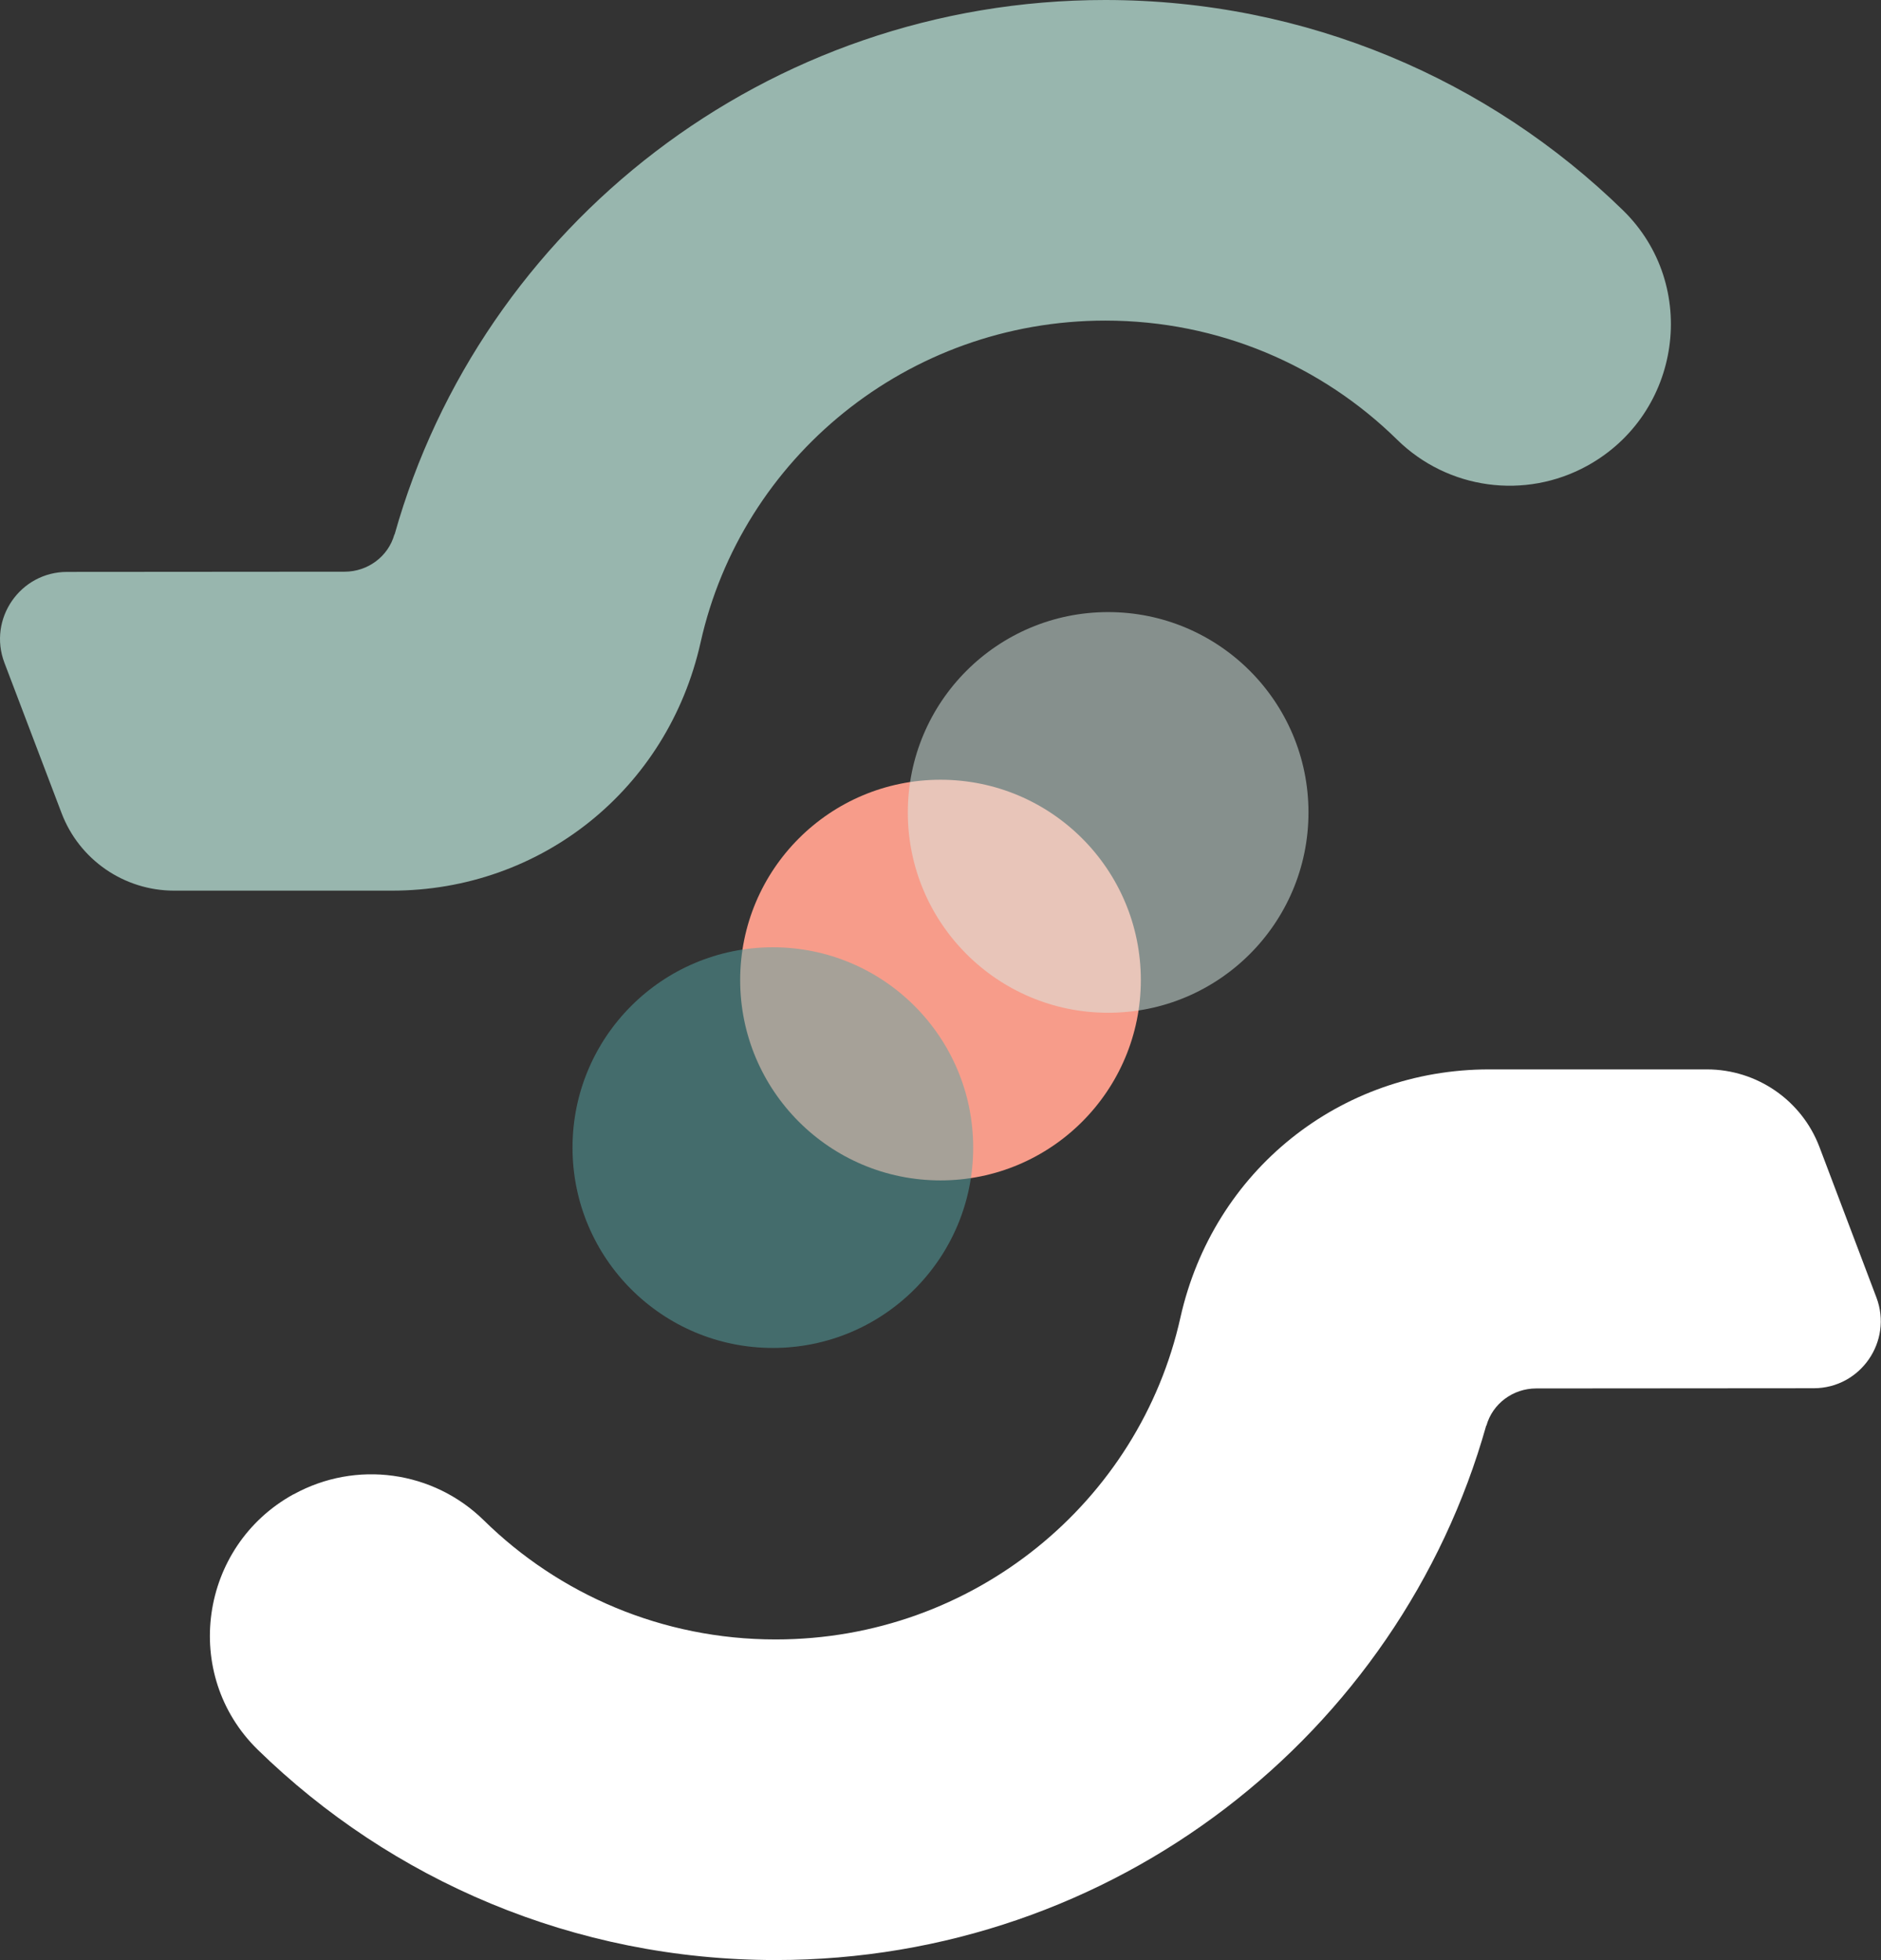 <svg xmlns="http://www.w3.org/2000/svg" id="IC&#xD4;NES" viewBox="0 0 183 190.69"><rect x="0" y="0" width="183" height="190.69" fill="#333333" stroke="none"/><defs><style>      .cls-1 {        fill: #56a7a6;      }      .cls-1, .cls-2 {        opacity: .5;      }      .cls-3 {        fill: #f79c8a;      }      .cls-4 {        fill: #fff;      }      .cls-2 {        fill: #daefe9;      }      .cls-5 {        fill: #b9e1d6;        opacity: .75;      }    </style></defs><path class="cls-4" d="M28.57,145.38c6.06-3.34,13.58-2.31,18.51,2.54,7.29,7.16,17.31,11.58,28.38,11.58,19.28,0,35.39-13.4,39.38-31.31h0s0,0,0,0c3.2-14.31,15.55-24.15,30.03-24.15h21.19c4.87,0,9.24,3.01,10.96,7.57l5.53,14.61c1.62,4.27-1.54,8.84-6.1,8.84l-27,.02c-2.24,0-4.24,1.47-4.84,3.62h-.02c-8.44,29.98-36.19,51.99-69.14,51.99-19.63,0-37.41-7.81-50.37-20.46-7.48-7.31-5.69-19.8,3.47-24.85Z"></path><path class="cls-5" d="M154.43,45.31c-6.06,3.34-13.58,2.31-18.51-2.54-7.29-7.16-17.31-11.58-28.38-11.58-19.28,0-35.39,13.4-39.38,31.31h0s0,0,0,0c-3.2,14.31-15.55,24.15-30.03,24.15h-21.19c-4.87,0-9.24-3.01-10.96-7.57L.43,64.48c-1.62-4.27,1.54-8.84,6.1-8.84l27-.02c2.24,0,4.24-1.47,4.84-3.62h.02C46.83,22.01,74.58,0,107.53,0c19.63,0,37.41,7.81,50.37,20.46,7.48,7.31,5.69,19.8-3.47,24.85Z"></path><g><circle class="cls-3" cx="91.5" cy="95.35" r="19.49"></circle><circle class="cls-1" cx="75.19" cy="111.65" r="19.49"></circle><circle class="cls-2" cx="107.81" cy="79.04" r="19.49"></circle></g></svg>